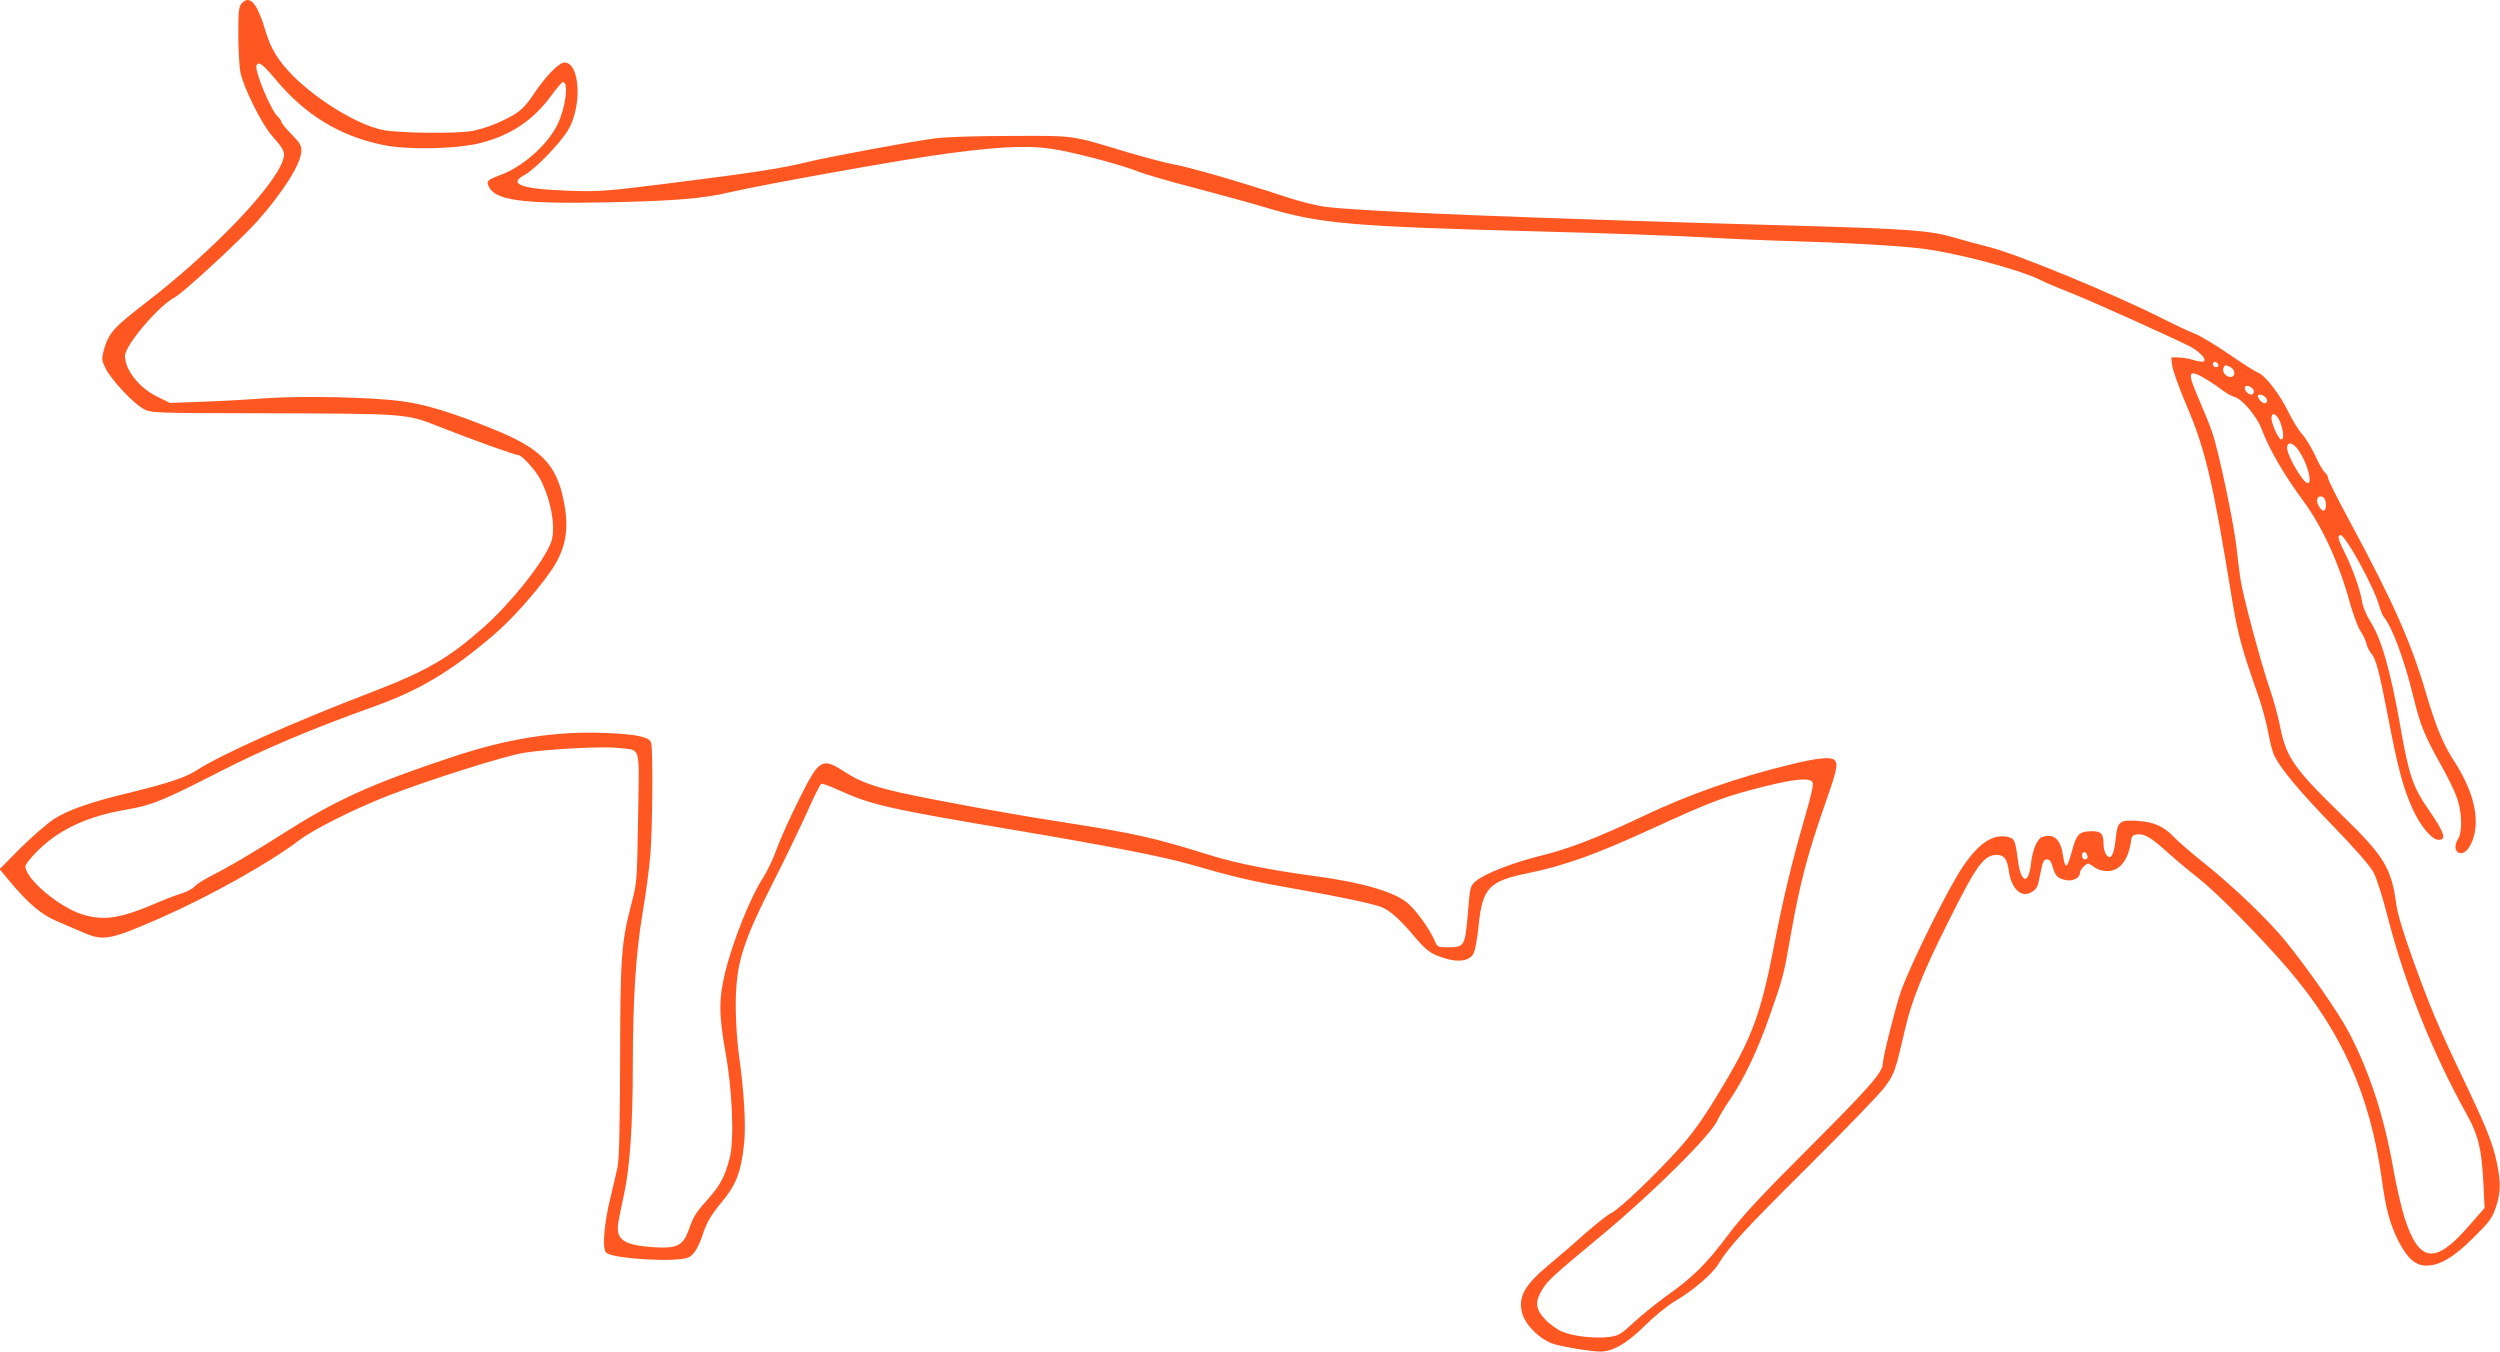 <?xml version="1.0" standalone="no"?>
<!DOCTYPE svg PUBLIC "-//W3C//DTD SVG 20010904//EN"
 "http://www.w3.org/TR/2001/REC-SVG-20010904/DTD/svg10.dtd">
<svg version="1.0" xmlns="http://www.w3.org/2000/svg"
 width="1280pt" height="692pt" viewBox="0 0 1280 692"
 preserveAspectRatio="xMidYMid meet">
<g transform="translate(0,692) scale(0.1,-0.1)"
fill="#ff5722" stroke="none">
<path d="M1237 6902 c-14 -15 -17 -42 -17 -153 0 -75 5 -162 10 -195 14 -77
109 -269 164 -331 61 -68 68 -84 54 -125 -47 -138 -365 -469 -698 -725 -174
-134 -194 -158 -220 -251 -10 -38 -9 -49 10 -87 28 -58 142 -180 194 -208 41
-22 44 -22 615 -23 737 -2 729 -1 901 -69 183 -72 387 -145 404 -145 18 0 90
-79 114 -127 56 -109 80 -255 52 -323 -40 -102 -203 -306 -343 -431 -177 -157
-293 -225 -572 -332 -410 -157 -768 -317 -902 -403 -56 -36 -146 -65 -345
-114 -192 -46 -312 -88 -381 -133 -34 -22 -111 -89 -171 -148 l-108 -109 43
-52 c103 -124 171 -182 254 -216 44 -19 105 -45 135 -58 100 -43 136 -36 394
77 253 112 554 280 708 397 76 57 275 157 450 226 207 81 608 208 703 222 133
20 410 34 485 24 114 -14 103 25 97 -354 -5 -315 -6 -336 -31 -431 -56 -213
-60 -278 -61 -815 -1 -329 -5 -512 -13 -545 -6 -27 -22 -97 -36 -155 -33 -132
-43 -258 -24 -282 25 -33 364 -53 423 -26 28 12 53 55 75 123 16 52 44 99 95
160 74 88 100 156 115 301 10 93 -1 275 -27 454 -9 63 -16 174 -16 245 0 220
31 322 198 650 56 110 130 265 166 344 35 79 68 145 74 148 6 2 45 -12 86 -31
172 -78 252 -96 904 -206 470 -79 766 -137 900 -176 218 -63 311 -85 504 -119
267 -47 431 -82 476 -100 45 -19 97 -66 170 -154 41 -49 72 -76 104 -90 99
-42 171 -39 196 8 8 16 19 77 25 137 20 199 51 232 256 274 185 38 347 96 634
228 312 143 373 165 584 218 149 36 217 42 235 21 8 -10 -2 -57 -40 -188 -65
-225 -109 -409 -154 -641 -69 -360 -114 -482 -280 -755 -82 -137 -135 -211
-205 -290 -126 -140 -303 -309 -349 -333 -21 -10 -82 -59 -137 -107 -54 -49
-138 -121 -185 -160 -123 -102 -157 -163 -136 -245 16 -64 98 -142 168 -161
67 -18 188 -37 234 -37 63 0 135 42 226 132 47 47 117 104 155 126 92 54 194
141 224 193 53 87 134 175 465 504 188 187 363 368 387 402 47 64 53 81 103
298 33 143 94 294 216 537 151 303 186 351 255 351 35 -1 51 -22 59 -82 13
-94 67 -142 119 -107 27 17 29 23 46 109 9 45 15 57 30 57 14 0 22 -11 30 -39
12 -46 27 -60 72 -68 36 -5 68 14 68 41 0 7 9 21 20 31 20 18 21 18 50 -3 18
-14 44 -22 69 -22 65 0 110 58 123 160 2 19 10 26 30 28 38 4 72 -16 159 -95
41 -37 112 -96 157 -131 93 -73 312 -295 456 -462 276 -322 421 -647 481
-1079 21 -152 39 -221 82 -309 46 -93 89 -132 146 -132 69 0 141 43 243 145
80 79 94 98 113 154 25 78 26 123 5 227 -21 101 -51 176 -173 432 -128 268
-168 363 -258 612 -47 131 -78 232 -84 280 -25 187 -62 247 -286 464 -238 232
-279 291 -309 447 -9 46 -31 129 -50 184 -48 138 -141 487 -153 571 -6 38 -15
114 -21 169 -15 127 -91 488 -123 580 -13 39 -46 119 -72 179 -55 127 -52 145
21 106 25 -14 67 -41 93 -61 26 -20 59 -39 73 -42 38 -10 114 -100 137 -163
39 -104 117 -238 214 -369 97 -131 184 -321 238 -520 17 -60 41 -126 54 -145
13 -19 27 -48 31 -65 3 -16 15 -39 24 -50 25 -27 42 -93 90 -342 46 -243 77
-356 124 -458 40 -87 98 -155 132 -155 42 0 29 38 -50 152 -82 118 -103 180
-146 428 -51 288 -97 450 -155 540 -19 30 -37 73 -41 99 -8 56 -47 166 -84
241 -39 78 -45 100 -26 100 25 0 169 -262 197 -360 7 -25 18 -52 25 -60 43
-54 103 -214 149 -402 37 -152 57 -201 145 -359 33 -58 69 -132 80 -165 26
-74 28 -175 5 -210 -21 -33 -16 -68 11 -72 30 -4 60 38 74 102 21 104 -15 231
-108 374 -53 82 -92 176 -142 347 -76 258 -166 461 -389 875 -61 113 -111 212
-111 221 0 9 -7 23 -17 30 -9 8 -31 46 -49 86 -18 39 -48 89 -67 110 -19 21
-50 72 -70 113 -43 89 -118 187 -154 201 -14 5 -82 48 -151 96 -69 47 -148 95
-176 105 -28 11 -103 46 -166 78 -250 126 -739 328 -885 365 -49 12 -129 34
-177 48 -125 37 -227 45 -833 62 -1349 38 -2160 70 -2380 95 -48 5 -136 27
-218 54 -203 68 -492 152 -571 165 -38 7 -143 35 -235 62 -291 88 -262 84
-591 83 -172 0 -335 -5 -390 -12 -123 -16 -563 -98 -662 -123 -121 -30 -275
-54 -673 -104 -341 -43 -382 -47 -530 -42 -254 8 -329 34 -238 82 52 28 181
161 221 228 74 123 62 347 -18 347 -28 0 -98 -72 -157 -161 -37 -56 -62 -82
-103 -107 -65 -38 -146 -70 -214 -83 -77 -14 -381 -11 -458 6 -127 26 -332
151 -457 276 -75 75 -116 142 -141 229 -43 145 -81 189 -123 142z m176 -391
c150 -180 328 -288 547 -333 128 -27 384 -21 505 11 155 41 266 116 361 246
26 36 52 65 56 65 31 0 14 -131 -27 -216 -51 -105 -178 -218 -293 -260 -66
-25 -73 -31 -60 -58 32 -72 172 -91 603 -82 347 7 494 19 629 51 175 41 917
174 1123 200 296 39 433 42 568 16 125 -24 324 -78 404 -110 30 -12 156 -49
280 -81 124 -33 286 -77 360 -99 288 -87 435 -100 1411 -126 322 -8 700 -22
840 -30 140 -8 350 -17 465 -20 252 -7 517 -22 640 -36 180 -20 514 -108 625
-164 25 -13 99 -44 165 -70 105 -42 477 -209 592 -266 48 -24 88 -63 79 -77
-4 -6 -23 -5 -53 4 -25 8 -62 14 -81 14 l-35 0 5 -43 c3 -24 35 -114 72 -200
98 -230 136 -391 235 -1002 29 -173 48 -245 135 -492 19 -56 42 -140 50 -187
8 -46 22 -100 32 -118 35 -69 127 -179 300 -358 110 -113 190 -205 206 -236
16 -29 48 -130 72 -225 88 -344 229 -697 406 -1015 60 -109 76 -176 85 -353
l6 -126 -77 -88 c-176 -204 -258 -194 -333 39 -17 55 -42 164 -56 243 -47 271
-122 502 -229 706 -51 98 -214 332 -327 470 -83 102 -265 277 -409 392 -69 55
-141 117 -160 138 -51 54 -104 77 -185 82 -94 6 -104 -2 -113 -95 -9 -82 -25
-108 -48 -78 -8 11 -14 36 -14 55 0 54 -12 66 -65 65 -59 -1 -73 -15 -96 -99
-27 -98 -35 -100 -48 -16 -12 76 -49 106 -106 85 -25 -10 -48 -64 -56 -132
-12 -117 -53 -106 -68 19 -13 99 -17 107 -56 115 -73 13 -143 -33 -223 -150
-73 -105 -269 -500 -319 -641 -28 -81 -93 -339 -93 -370 0 -45 -69 -123 -377
-431 -244 -244 -342 -349 -413 -444 -112 -150 -183 -220 -312 -311 -53 -38
-130 -100 -171 -138 -66 -61 -80 -70 -126 -76 -71 -10 -187 3 -243 27 -26 11
-66 40 -88 64 -50 54 -52 91 -11 156 28 44 60 73 300 272 263 218 564 517 595
591 7 17 34 62 60 100 73 106 149 265 209 440 69 197 69 200 107 415 42 239
81 392 156 610 79 225 86 254 69 276 -15 21 -85 15 -231 -21 -268 -65 -519
-153 -754 -265 -235 -111 -374 -165 -524 -202 -138 -34 -282 -90 -328 -128
-31 -26 -31 -27 -43 -170 -14 -165 -17 -170 -102 -170 -53 0 -54 1 -69 37 -24
55 -87 144 -132 185 -66 60 -231 109 -484 143 -217 29 -392 64 -514 101 -320
99 -388 114 -769 174 -280 43 -666 114 -841 153 -135 31 -203 56 -274 102
-122 79 -134 72 -237 -134 -46 -91 -97 -205 -115 -254 -17 -49 -49 -117 -71
-151 -66 -101 -154 -323 -194 -483 -33 -138 -33 -216 1 -408 36 -200 46 -450
22 -545 -24 -92 -49 -140 -111 -209 -63 -70 -73 -86 -100 -161 -28 -78 -60
-93 -176 -86 -153 10 -196 38 -184 121 3 22 17 90 30 150 30 137 45 351 45
665 0 332 16 573 50 775 16 93 34 228 40 299 11 138 14 536 4 573 -8 29 -73
44 -231 50 -253 11 -501 -27 -788 -123 -402 -133 -593 -219 -845 -379 -176
-112 -299 -184 -388 -229 -37 -19 -76 -43 -86 -55 -11 -12 -40 -27 -65 -35
-25 -7 -90 -32 -143 -55 -174 -74 -258 -86 -366 -53 -121 38 -292 183 -292
247 0 10 31 47 68 84 110 107 254 173 451 206 127 22 187 46 466 189 236 121
482 225 804 340 228 82 389 178 604 361 94 80 216 216 293 325 82 115 101 221
69 372 -38 183 -118 263 -360 361 -202 82 -348 127 -462 142 -160 22 -510 29
-703 16 -91 -7 -238 -15 -327 -18 l-163 -6 -65 32 c-93 46 -165 137 -165 209
0 54 171 255 252 298 44 22 340 296 426 392 134 152 223 293 225 359 1 27 -8
43 -51 86 -29 29 -52 58 -52 64 0 6 -7 16 -16 24 -35 29 -121 235 -111 263 10
25 31 9 100 -73z m9945 -1459 c2 -7 -3 -12 -12 -12 -9 0 -16 7 -16 16 0 17 22
14 28 -4z m63 -12 c25 -14 25 -50 0 -50 -24 0 -45 25 -37 45 6 18 11 18 37 5z
m119 -125 c0 -8 -6 -15 -14 -15 -18 0 -39 27 -31 40 9 14 45 -6 45 -25z m60
-30 c20 -24 -2 -41 -24 -20 -9 9 -16 21 -16 26 0 14 26 10 40 -6z m74 -125
c18 -46 21 -90 6 -90 -14 0 -49 78 -50 108 0 36 26 25 44 -18z m97 -149 c62
-96 76 -219 16 -139 -38 50 -77 128 -77 154 0 37 32 29 61 -15z m137 -265 c5
-42 -13 -54 -33 -22 -20 30 -13 59 12 54 11 -2 19 -14 21 -32z m-1220 -1809
c2 -10 -3 -17 -12 -17 -10 0 -16 9 -16 21 0 24 23 21 28 -4z"/>
</g>
</svg>
